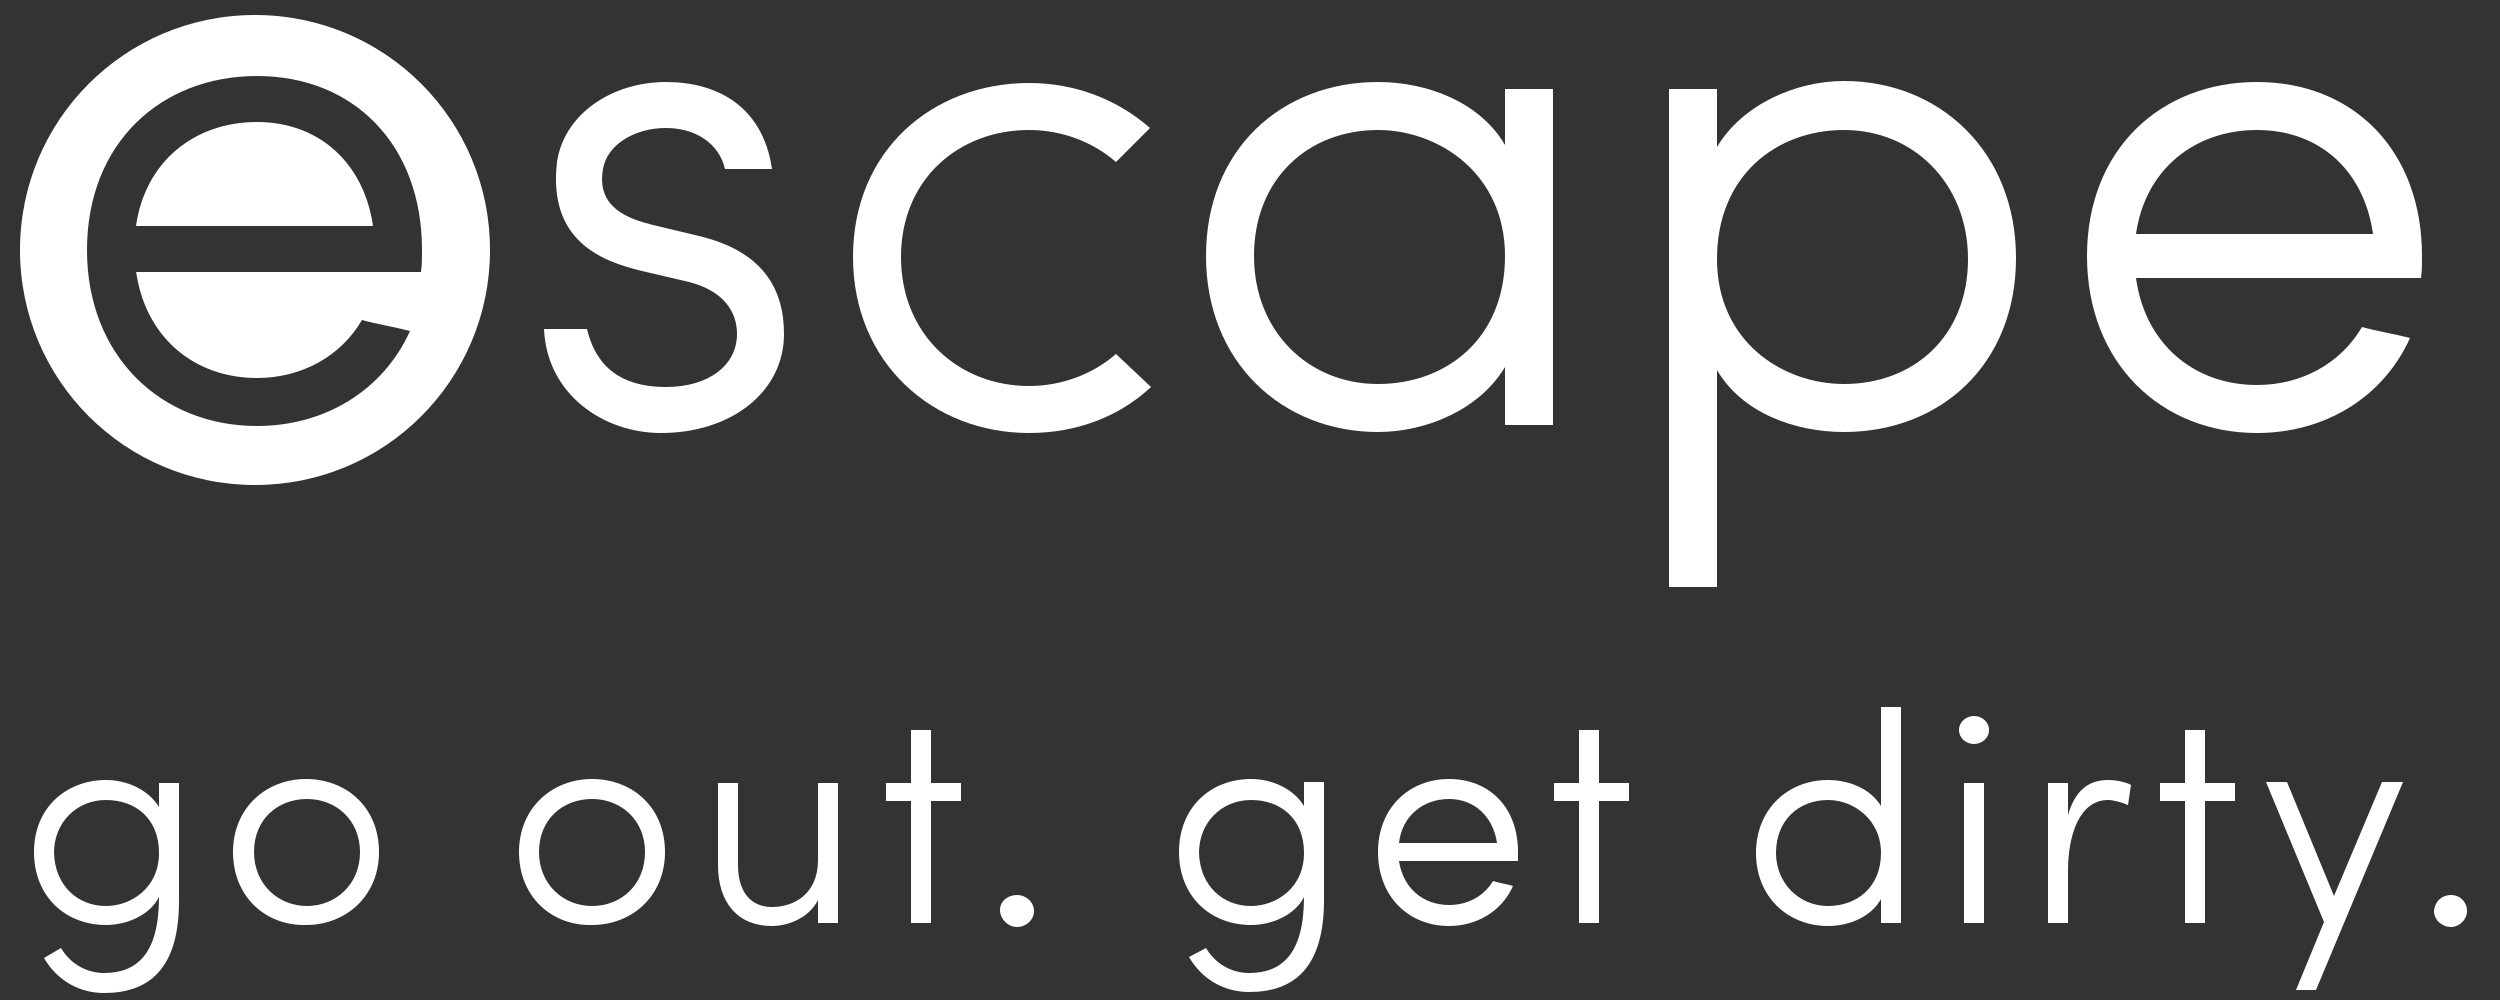 <?xml version="1.0" encoding="utf-8"?>
<!-- Generator: Adobe Illustrator 18.1.1, SVG Export Plug-In . SVG Version: 6.00 Build 0)  -->
<!DOCTYPE svg PUBLIC "-//W3C//DTD SVG 1.1//EN" "http://www.w3.org/Graphics/SVG/1.1/DTD/svg11.dtd">
<svg version="1.1" id="Layer_1" xmlns="http://www.w3.org/2000/svg" xmlns:xlink="http://www.w3.org/1999/xlink" x="0px" y="0px"
	 viewBox="0 0 250 100" enable-background="new 0 0 250 100" xml:space="preserve">
<rect x="0" y="0" width="250" height="100" fill="#333333" stroke="none"/>
<g>
	<path fill="#FFFFFF" d="M6.1,94.8c1,1.7,2.7,2.5,4.3,2.5c3.2,0,5.5-1.8,5.5-7.6c-0.9,1.8-3.2,2.8-5.3,2.8c-4,0-7.2-2.8-7.2-7.3
		S6.7,78,10.6,78c2,0,4.2,0.9,5.3,2.7v-2.4h2v11.8c0,6.9-3.1,9.2-7.5,9.2c-2.3,0-4.6-1.1-6-3.5L6.1,94.8z M10.6,90.6
		c2.5,0,5.3-1.8,5.3-5.3S13.5,80,10.6,80c-2.9,0-5.2,2.2-5.2,5.3C5.5,88.5,7.7,90.6,10.6,90.6z"/>
	<path fill="#FFFFFF" d="M23.3,85.2c0-4.4,3.3-7.3,7.3-7.3c4,0,7.3,2.8,7.3,7.3c0,4.4-3.3,7.3-7.3,7.3
		C26.6,92.6,23.3,89.7,23.3,85.2z M36,85.2c0-3.2-2.4-5.3-5.3-5.3c-2.9,0-5.3,2-5.3,5.3c0,3.2,2.4,5.4,5.3,5.4
		C33.5,90.6,36,88.5,36,85.2z"/>
	<path fill="#FFFFFF" d="M51.9,85.2c0-4.4,3.3-7.3,7.3-7.3c4,0,7.3,2.8,7.3,7.3c0,4.4-3.3,7.3-7.3,7.3
		C55.2,92.6,51.9,89.7,51.9,85.2z M64.5,85.2c0-3.2-2.4-5.3-5.3-5.3s-5.3,2-5.3,5.3c0,3.2,2.4,5.4,5.3,5.4S64.5,88.5,64.5,85.2z"/>
	<path fill="#FFFFFF" d="M81.8,78.3h2v14h-2V90c-0.9,1.8-3,2.6-4.6,2.6c-3.4,0-5.4-2.3-5.4-6.1v-8.2h2v8.2c0,2.6,1.2,4.2,3.4,4.2
		c2.2,0,4.6-1.3,4.6-4.7V78.3z"/>
	<path fill="#FFFFFF" d="M91.1,92.3V80.1h-2.5v-1.8h2.5V73h2v5.3h3v1.8h-3v12.2H91.1z"/>
	<path fill="#FFFFFF" d="M101.7,89.5c0.9,0,1.7,0.7,1.7,1.6c0,0.9-0.8,1.6-1.7,1.6S100,91.9,100,91C100,90.1,100.8,89.5,101.7,89.5z
		"/>
	<path fill="#FFFFFF" d="M120.6,94.8c1,1.7,2.7,2.5,4.3,2.5c3.2,0,5.5-1.8,5.5-7.6c-0.9,1.8-3.2,2.8-5.3,2.8c-4,0-7.2-2.8-7.2-7.3
		s3.2-7.3,7.2-7.3c2,0,4.2,0.9,5.3,2.7v-2.4h2v11.8c0,6.9-3.1,9.2-7.5,9.2c-2.3,0-4.6-1.1-6-3.5L120.6,94.8z M125.1,90.6
		c2.5,0,5.3-1.8,5.3-5.3S128,80,125.1,80c-2.9,0-5.2,2.2-5.2,5.3C120,88.5,122.2,90.6,125.1,90.6z"/>
	<path fill="#FFFFFF" d="M137.8,85.2c0-4.4,3.1-7.3,7.1-7.3c4,0,6.9,2.8,6.9,7.3c0,0.3,0,0.7,0,0.9h-11.9c0.4,2.7,2.4,4.4,5,4.4
		c1.9,0,3.5-0.9,4.4-2.4c0.6,0.2,1.4,0.3,2,0.5c-1.1,2.5-3.6,4-6.4,4C140.9,92.6,137.8,89.7,137.8,85.2z M149.7,84.3
		c-0.4-2.7-2.3-4.4-4.8-4.4c-2.6,0-4.7,1.7-5,4.4H149.7z"/>
	<path fill="#FFFFFF" d="M157.9,92.3V80.1h-2.5v-1.8h2.5V73h2v5.3h3v1.8h-3v12.2H157.9z"/>
	<path fill="#FFFFFF" d="M190.1,92.3h-2v-2.4c-1,1.8-3.2,2.7-5.3,2.7c-4,0-7.2-2.9-7.2-7.3c0-4.4,3.2-7.3,7.2-7.3
		c2,0,4.2,0.8,5.3,2.6v-9.9h2V92.3z M182.8,90.6c2.9,0,5.3-1.9,5.3-5.3s-2.8-5.3-5.3-5.3c-2.9,0-5.2,2-5.2,5.3
		C177.6,88.3,179.9,90.6,182.8,90.6z"/>
	<path fill="#FFFFFF" d="M197.4,71.6c0.8,0,1.5,0.6,1.5,1.4s-0.7,1.4-1.5,1.4c-0.8,0-1.5-0.6-1.5-1.4S196.6,71.6,197.4,71.6z
		 M198.4,78.3h-2v14h2V78.3z"/>
	<path fill="#FFFFFF" d="M212.8,80.5c-0.7-0.3-1.5-0.5-2-0.5c-2.8,0-4,3.4-4,7.1v5.2h-2v-14h2v3.2c0.7-2.4,2-3.5,4-3.5
		c1,0,2,0.3,2.3,0.5L212.8,80.5z"/>
	<path fill="#FFFFFF" d="M218.5,92.3V80.1H216v-1.8h2.5V73h2v5.3h3v1.8h-3v12.2H218.5z"/>
	<path fill="#FFFFFF" d="M229.6,99l2.8-6.8l-5.8-14h2.1l4.7,11.4l4.8-11.4h2.1L231.6,99H229.6z"/>
	<path fill="#FFFFFF" d="M245.1,89.5c0.9,0,1.6,0.7,1.6,1.6c0,0.9-0.8,1.6-1.6,1.6c-0.9,0-1.7-0.7-1.7-1.6
		C243.5,90.1,244.2,89.5,245.1,89.5z"/>
</g>
<g>
	<path fill="#FFFFFF" d="M58.7,32.9c0.6,2.5,2.2,5.8,7.9,5.8c4.3,0,7.1-2.2,7.1-5.3c0-2.2-1.3-4.3-4.8-5.2l-4.7-1.1
		c-4.2-1-9.4-3.1-8.5-10.9c0.7-4.8,5.5-8,10.9-8c5.2,0,9.7,2.5,10.6,8.7h-4.7c-0.6-2.6-3-4.1-5.9-4.1c-3.2,0-5.9,1.7-6.3,4.1
		c-0.7,3.9,2.6,5,5,5.6l4.6,1.1c6.3,1.5,8.5,5.2,8.5,9.8c0,5.8-5.3,9.9-12.3,9.9c-5.7,0-11.4-3.8-11.7-10.4H58.7z"/>
	<path fill="#FFFFFF" d="M115.1,38.7c-3.2,3-7.5,4.6-12.2,4.6c-9.6,0-17.6-7-17.6-17.6c0-10.7,8-17.4,17.6-17.4
		c4.7,0,8.9,1.7,12.1,4.5l-3.4,3.4c-2.3-2-5.4-3.2-8.7-3.2c-7,0-12.8,4.9-12.8,12.7c0,7.8,5.8,12.9,12.8,12.9c3.3,0,6.4-1.2,8.7-3.2
		L115.1,38.7z"/>
	<path fill="#FFFFFF" d="M155.3,42.5h-4.8v-5.8c-2.5,4.2-7.8,6.5-12.7,6.5c-9.6,0-17.2-7-17.2-17.6c0-10.7,7.6-17.4,17.2-17.4
		c4.9,0,10.2,2,12.7,6.3V8.9h4.8V42.5z M137.8,38.4c6.8,0,12.7-4.5,12.7-12.8S143.8,13,137.8,13c-7,0-12.4,4.9-12.4,12.6
		C125.4,33.1,130.8,38.4,137.8,38.4z"/>
	<path fill="#FFFFFF" d="M166.9,8.9h4.8v5.8c2.5-4.2,7.8-6.6,12.7-6.6c9.6,0,17.2,7.1,17.2,17.7c0,10.7-7.6,17.4-17.2,17.4
		c-4.9,0-10.2-1.9-12.7-6.2v21.7h-4.8V8.9z M184.4,13c-6.8,0-12.7,4.6-12.7,12.9s6.6,12.5,12.7,12.5c7,0,12.4-4.8,12.4-12.5
		C196.8,18.4,191.4,13,184.4,13z"/>
	<path fill="#FFFFFF" d="M208.7,25.6c0-10.7,7.4-17.4,17-17.4c9.6,0,16.5,6.8,16.5,17.4c0,0.7,0,1.6-0.1,2.2h-28.5
		c0.9,6.6,5.8,10.7,12.1,10.7c4.5,0,8.4-2.2,10.5-5.8c1.4,0.4,3.3,0.7,4.8,1.1c-2.7,6-8.6,9.5-15.3,9.5
		C216.1,43.3,208.7,36.3,208.7,25.6z M237.3,23.4C236.4,17,231.9,13,225.7,13c-6.3,0-11.2,4-12.1,10.4H237.3z"/>
</g>
<g>
	<path fill="#FFFFFF" d="M25.7,12.2c-6.3,0-11.2,4-12.1,10.4h23.7C36.4,16.3,31.9,12.2,25.7,12.2z"/>
	<path fill="#FFFFFF" d="M25.5,1.5C12.5,1.5,2,12,2,25c0,13,10.5,23.5,23.5,23.5S49,38,49,25C49,12,38.5,1.5,25.5,1.5z M13.6,27.1
		c0.9,6.6,5.8,10.7,12.1,10.7c4.5,0,8.4-2.2,10.5-5.8c1.4,0.4,3.3,0.7,4.8,1.1c-2.7,6-8.6,9.5-15.3,9.5c-9.6,0-17-7-17-17.6
		c0-10.7,7.4-17.4,17-17.4c9.6,0,16.5,6.8,16.5,17.4c0,0.7,0,1.6-0.1,2.2H13.6z"/>
</g>
</svg>
